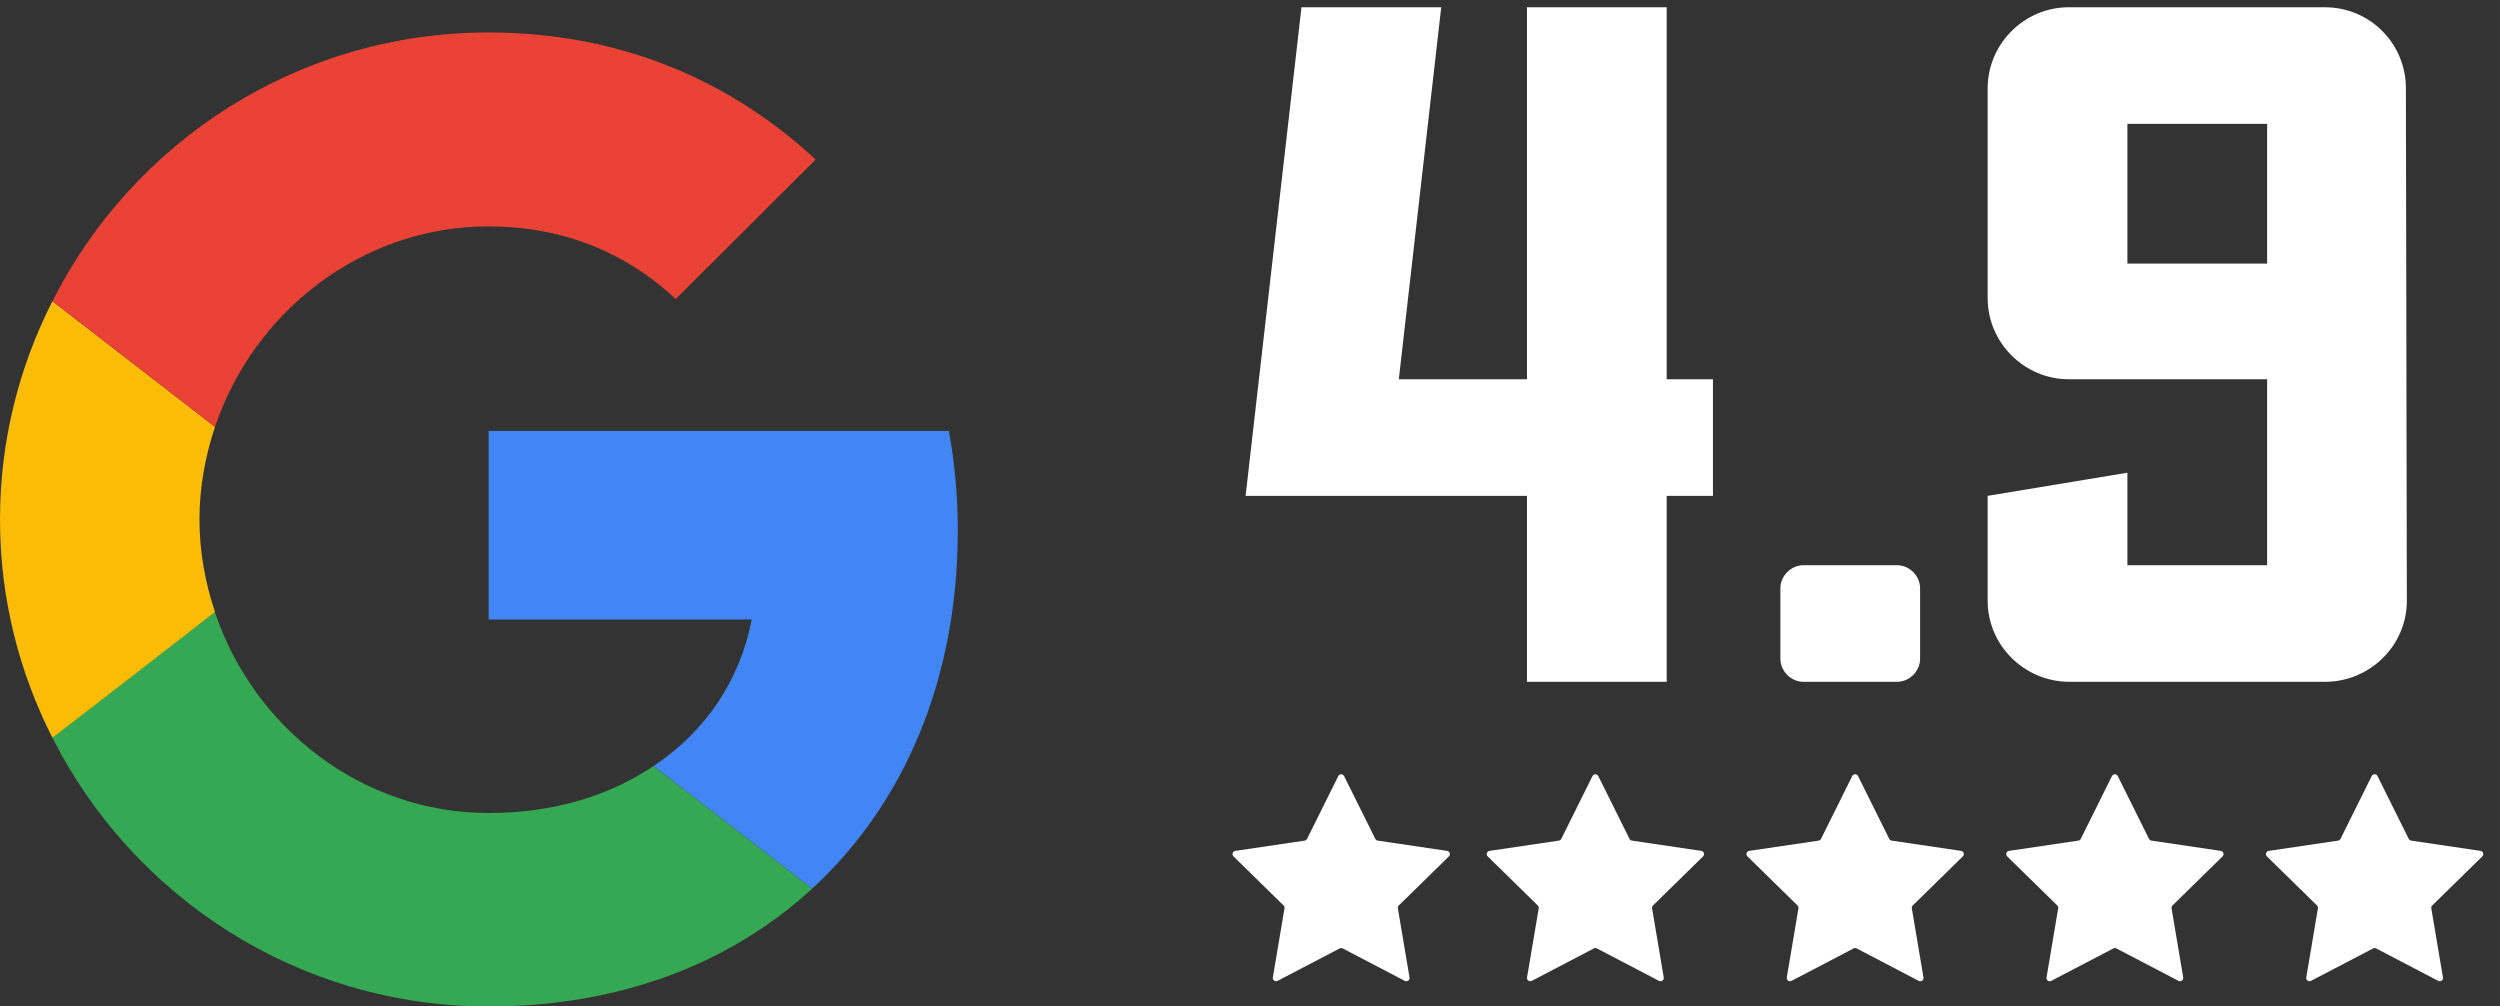 <?xml version="1.0" encoding="UTF-8"?>
<svg xmlns="http://www.w3.org/2000/svg" width="154" height="62" viewBox="0 0 154 62" fill="none">
  <rect x="0" y="0" width="154" height="62" fill="#333333" stroke="none"/>
  <path d="M82.438 47.806C82.511 47.658 82.723 47.658 82.796 47.806L84.718 51.673C84.747 51.732 84.803 51.772 84.867 51.782L89.139 52.414C89.303 52.438 89.368 52.639 89.25 52.755L86.166 55.777C86.119 55.823 86.097 55.889 86.108 55.953L86.827 60.211C86.855 60.374 86.684 60.498 86.537 60.422L82.71 58.423C82.652 58.392 82.582 58.392 82.525 58.423L78.697 60.422C78.55 60.498 78.38 60.374 78.407 60.211L79.126 55.953C79.137 55.889 79.115 55.823 79.069 55.777L75.984 52.755C75.866 52.639 75.932 52.438 76.095 52.414L80.367 51.782C80.431 51.772 80.487 51.732 80.517 51.673L82.438 47.806Z" fill="white"></path>
  <path d="M98.097 47.806C98.171 47.658 98.382 47.658 98.455 47.806L100.377 51.673C100.406 51.732 100.462 51.772 100.527 51.782L104.798 52.414C104.962 52.438 105.027 52.639 104.909 52.755L101.825 55.777C101.778 55.823 101.757 55.889 101.768 55.953L102.486 60.211C102.514 60.374 102.343 60.498 102.196 60.422L98.369 58.423C98.311 58.392 98.242 58.392 98.184 58.423L94.356 60.422C94.21 60.498 94.039 60.374 94.066 60.211L94.785 55.953C94.796 55.889 94.775 55.823 94.728 55.777L91.644 52.755C91.526 52.639 91.591 52.438 91.754 52.414L96.026 51.782C96.091 51.772 96.147 51.732 96.176 51.673L98.097 47.806Z" fill="white"></path>
  <path d="M114.097 47.806C114.171 47.658 114.382 47.658 114.455 47.806L116.377 51.673C116.406 51.732 116.462 51.772 116.527 51.782L120.798 52.414C120.962 52.438 121.027 52.639 120.909 52.755L117.825 55.777C117.778 55.823 117.757 55.889 117.768 55.953L118.486 60.211C118.514 60.374 118.343 60.498 118.196 60.422L114.369 58.423C114.311 58.392 114.242 58.392 114.184 58.423L110.356 60.422C110.21 60.498 110.039 60.374 110.066 60.211L110.785 55.953C110.796 55.889 110.774 55.823 110.728 55.777L107.644 52.755C107.526 52.639 107.591 52.438 107.754 52.414L112.026 51.782C112.091 51.772 112.147 51.732 112.176 51.673L114.097 47.806Z" fill="white"></path>
  <path d="M130.097 47.806C130.171 47.658 130.382 47.658 130.455 47.806L132.377 51.673C132.406 51.732 132.462 51.772 132.527 51.782L136.798 52.414C136.962 52.438 137.027 52.639 136.909 52.755L133.825 55.777C133.778 55.823 133.757 55.889 133.768 55.953L134.486 60.211C134.514 60.374 134.343 60.498 134.196 60.422L130.369 58.423C130.311 58.392 130.242 58.392 130.184 58.423L126.356 60.422C126.21 60.498 126.039 60.374 126.066 60.211L126.785 55.953C126.796 55.889 126.774 55.823 126.728 55.777L123.644 52.755C123.526 52.639 123.591 52.438 123.754 52.414L128.026 51.782C128.091 51.772 128.147 51.732 128.176 51.673L130.097 47.806Z" fill="white"></path>
  <path d="M146.097 47.806C146.171 47.658 146.382 47.658 146.455 47.806L148.377 51.673C148.406 51.732 148.462 51.772 148.527 51.782L152.798 52.414C152.962 52.438 153.027 52.639 152.909 52.755L149.825 55.777C149.778 55.823 149.757 55.889 149.768 55.953L150.486 60.211C150.514 60.374 150.343 60.498 150.196 60.422L146.369 58.423C146.311 58.392 146.242 58.392 146.184 58.423L142.356 60.422C142.21 60.498 142.039 60.374 142.066 60.211L142.785 55.953C142.796 55.889 142.774 55.823 142.728 55.777L139.644 52.755C139.526 52.639 139.591 52.438 139.754 52.414L144.026 51.782C144.091 51.772 144.147 51.732 144.176 51.673L146.097 47.806Z" fill="white"></path>
  <path d="M30.102 26.545V38.164H46.302C45.591 41.9 43.456 45.064 40.255 47.191L50.024 54.745C55.716 49.509 59 41.818 59 32.682C59 30.555 58.809 28.509 58.453 26.546L30.102 26.545Z" fill="#4285F4"></path>
  <path d="M13.232 37.71L11.028 39.391L3.229 45.445C8.182 55.236 18.334 62 30.101 62C38.229 62 45.043 59.327 50.024 54.745L40.255 47.191C37.573 48.991 34.151 50.082 30.101 50.082C22.275 50.082 15.625 44.818 13.244 37.727L13.232 37.71Z" fill="#34A853"></path>
  <path d="M3.229 18.555C1.177 22.591 0 27.145 0 32C0 36.854 1.177 41.409 3.229 45.445C3.229 45.472 13.245 37.7 13.245 37.7C12.643 35.9 12.287 33.991 12.287 32C12.287 30.008 12.643 28.099 13.245 26.299L3.229 18.555Z" fill="#FBBC05"></path>
  <path d="M30.102 13.945C34.535 13.945 38.476 15.473 41.623 18.418L50.243 9.827C45.016 4.973 38.23 2 30.102 2C18.335 2 8.182 8.736 3.229 18.555L13.245 26.299C15.626 19.208 22.275 13.945 30.102 13.945Z" fill="#EA4335"></path>
  <path d="M102.669 23.361H105.518V30.544H102.669V42H94.062V30.544H76.729L80.171 0.448H88.779L86.167 23.361H94.062V0.448H102.669V23.361ZM116.854 34.817C117.625 34.817 118.278 35.47 118.278 36.242V40.575C118.278 41.347 117.625 42 116.854 42H111.096C110.324 42 109.671 41.347 109.671 40.575V36.242C109.671 35.47 110.324 34.817 111.096 34.817H116.854ZM148.203 5.434L148.262 37.014C148.262 39.744 146.006 42 143.216 42H127.486C124.696 42 122.44 39.744 122.44 37.014V30.544L131.048 29.119V34.817H139.655V23.361H127.427C124.696 23.361 122.44 21.105 122.44 18.375V5.434C122.44 2.704 124.696 0.448 127.427 0.448H143.216C146.006 0.448 148.203 2.704 148.203 5.434ZM139.655 16.238V7.631H131.048V16.238H139.655Z" fill="white"></path>
</svg>
